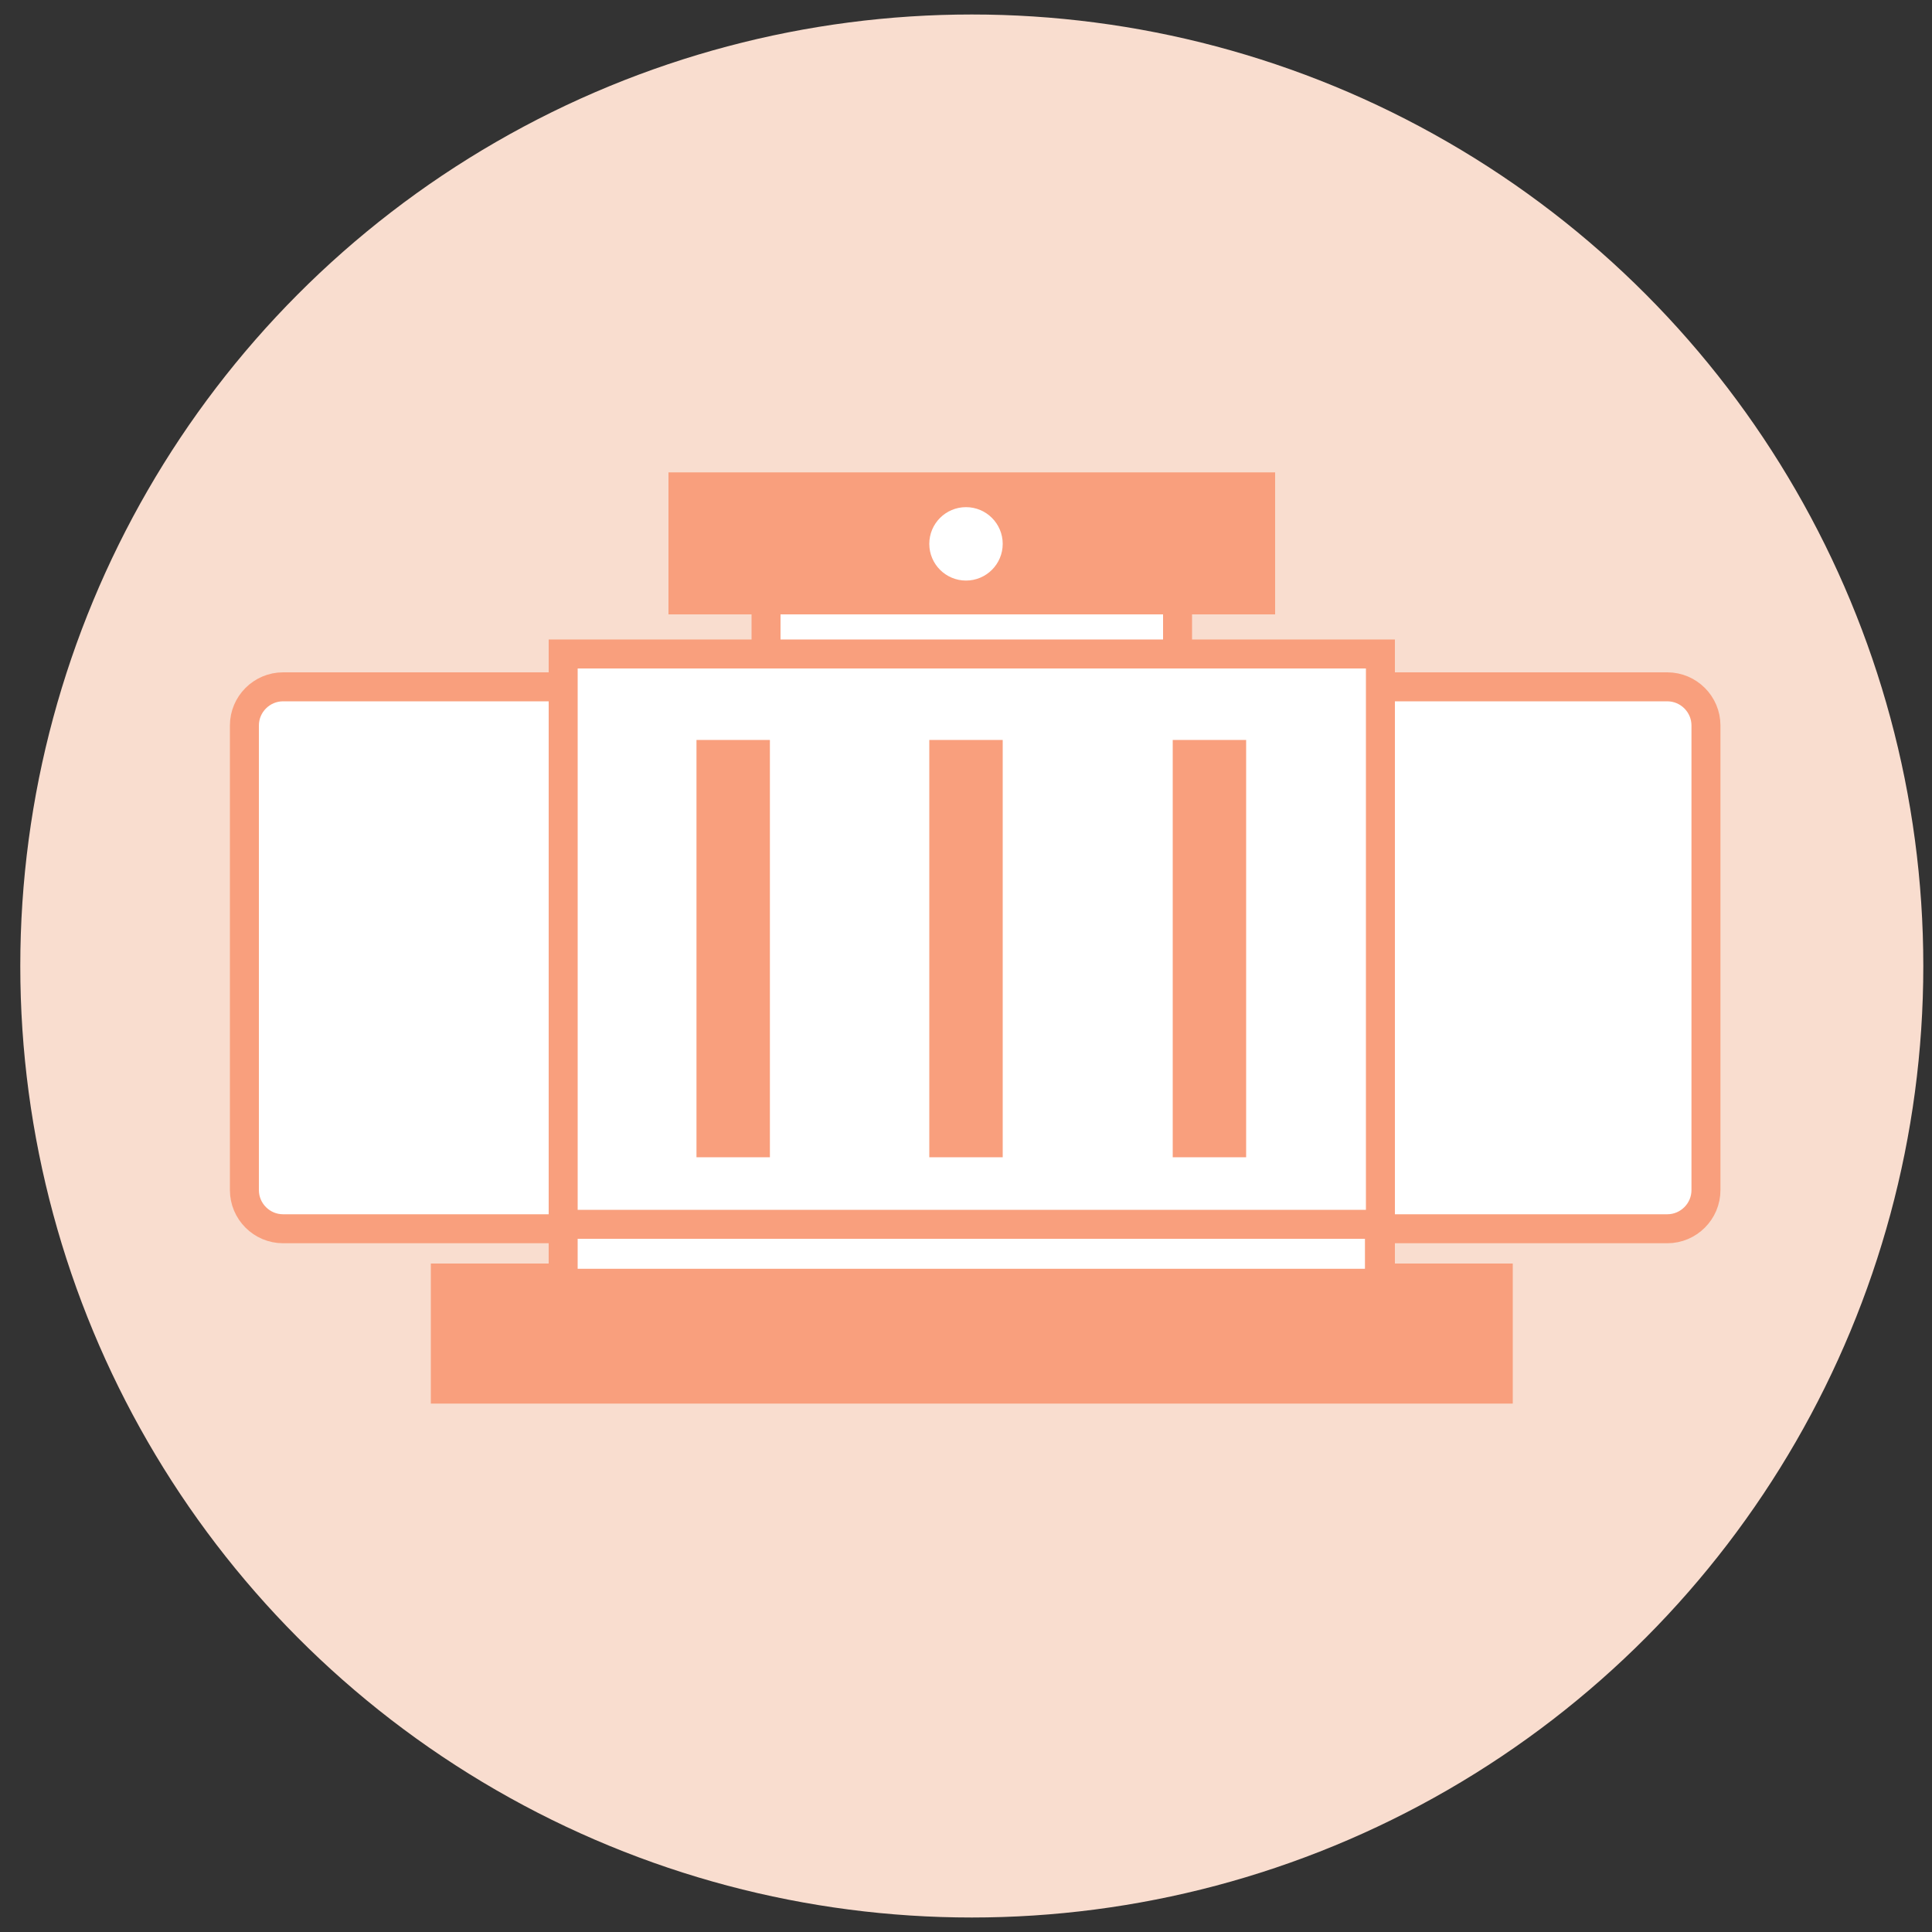 <?xml version="1.0" encoding="utf-8"?>
<!-- Generator: Adobe Illustrator 27.2.0, SVG Export Plug-In . SVG Version: 6.00 Build 0)  -->
<svg version="1.1" xmlns="http://www.w3.org/2000/svg" xmlns:xlink="http://www.w3.org/1999/xlink" x="0px" y="0px"
	 viewBox="0 0 200 200" style="enable-background:new 0 0 200 200;" xml:space="preserve">
<rect x="0" y="0" width="200" height="200" fill="#333333" stroke="none"/>
<style type="text/css">
	.st0{fill:#F9DDCF;}
	.st1{fill:#FFFFFF;stroke:#F99F7D;stroke-width:3;stroke-miterlimit:10;}
	.st2{fill:#F99F7D;stroke:#F99F7D;stroke-width:3;stroke-miterlimit:10;}
	.st3{fill:#F99F7D;stroke:#F99F7D;stroke-miterlimit:10;}
	.st4{fill:#FFFFFF;stroke:#FFFFFF;stroke-miterlimit:10;}
	.st5{display:none;}
	.st6{display:inline;}
	.st7{fill:#DEDEDE;}
	.st8{fill:#FFFFFF;}
	.st9{fill:#555454;}
	.st10{fill:none;stroke:#555454;stroke-width:2;stroke-miterlimit:10;}
	.st11{display:inline;fill:#555454;}
	.st12{display:inline;fill:#FFFFFF;}
	.st13{fill:#C9E2F1;}
	.st14{fill:#FFFFFF;stroke:#006C9A;stroke-width:3;stroke-miterlimit:10;}
	.st15{fill:#006C9A;}
	.st16{fill:#006C9A;stroke:#006C9A;stroke-width:3;stroke-miterlimit:10;}
	.st17{fill:#006C9A;stroke:#FFFFFF;stroke-width:3;stroke-linecap:round;stroke-linejoin:round;stroke-miterlimit:11.339;}
	.st18{fill:#FFFFFF;stroke:#FFFFFF;stroke-width:3;stroke-linecap:round;stroke-linejoin:round;stroke-miterlimit:11.339;}
</style>
<g id="Livello_4">
	<circle class="st0" cx="100.6" cy="100" r="98.5"/>
	<g>
		<path class="st1" d="M29.3,127.2h29.6V71.1H29.3c-2.2,0-4,1.8-4,4v48.1C25.3,125.4,27.1,127.2,29.3,127.2z"/>
		<path class="st1" d="M143,71.1h29.6c2.2,0,4,1.8,4,4v48.1c0,2.2-1.8,4-4,4H143"/>
		<rect x="58.3" y="67.7" class="st1" width="84.6" height="64.9"/>
		<rect x="46.1" y="132.3" class="st2" width="109" height="11.5"/>
		<rect x="79.3" y="61.9" class="st1" width="42.6" height="5.8"/>
		<rect x="70.7" y="50.4" class="st2" width="59.8" height="11.7"/>
		<rect x="72.6" y="77.1" class="st3" width="6.6" height="42.2"/>
		<rect x="121.9" y="77.1" class="st3" width="6.6" height="42.2"/>
		<rect x="96.7" y="77.1" class="st3" width="6.6" height="42.2"/>
		
			<rect x="97.5" y="87.6" transform="matrix(-1.836970e-16 1 -1 -1.836970e-16 230.399 29.242)" class="st1" width="6.1" height="84.5"/>
		<circle class="st4" cx="100" cy="56.3" r="3.3"/>
	</g>
</g>
<g id="Livello_3" class="st5">
	<g class="st6">
		<circle class="st7" cx="100" cy="100" r="98.5"/>
		<path class="st8" d="M149.1,81.5c0,0-1.3,1-2,0s-2.4-2.4-2.4-2.4c-2.3-6-10.7-13.7-10.7-13.7c0-10.1,8.9-5.3,6.1-20.7
			s-16.4-16-16.4-16s-44.9-0.2-46.5-0.2s-15.6,1-18,13.2c-2.4,12.3,2.8,16.9,3.9,18.4c1.1,1.5,1.5,5.3,1.5,5.3
			c-16.9,16.7-18.4,31.5-18.4,40.2c0,4,1.5,9.1,2,16.1c0.5,6.4,0.7,10.7,0.8,14c0.1,2.3,0.9,4.8-0.4,7.3c-1.3,2.6-3.7,3.7-4.2,3.9
			l-11.5,0.5c0,0,0,7.2,0,8.8s1.7,2.4,1.7,2.4l53.3,0.1l22.6-1.3c34.6-10.4,39.7-37.8,39.7-37.8L178.1,99l0.2-17.5H149.1z
			 M130.9,49.6c-0.6,5.8-8.9,8.5-8.9,8.5s-6.4-4.5-19.6-5.5c-13.3-1-26.4,4.8-26.4,4.8s-8.1-1.3-9-9.9c-0.9-8.6,9-10.2,9-10.2
			s39-0.8,46.4,0C129.9,38.1,131.5,43.8,130.9,49.6z"/>
		<path class="st9" d="M76.1,58.1l-11.5,7.3c0,0,0.6-2.4-0.7-4.2c-1.2-1.7-4.9-4.8-5.1-9.4s-3.4-18.3,16.3-23.2l47.4,0
			c0,0,17.3,1.8,17.2,14s-2.9,14.3-4.2,17.4c-1.3,3.1-1.5,5.3-1.5,5.3s-7.3-5.9-11.5-7.3c0,0,1.7-0.9,4.4-2.3
			c2.8-1.3,5.8-5.6,4.5-9.6c-1.3-4-2.2-7.4-8-8.7c-5.7-1.3-48.4,0-48.4,0s-9.1,2.9-8,8.7s2.5,8.8,5.7,10.3S76.1,58.1,76.1,58.1z"/>
		<g>
			<g id="Actor_.0_00000063623411923567138680000010134472125960536706_">
				<g>
					<path class="st10" d="M87,112.6"/>
				</g>
			</g>
			<g id="Actor_.1_00000145775355985448646030000017189069183440805024_">
				<g>
					<path class="st10" d="M52,128.5l-0.9-2l-0.6-1.5l-0.9-2.5l-0.6-1.7l-0.5-1.7l-0.8-3l-0.4,0.1"/>
					<path class="st10" d="M48.9,142.2l0.3-0.7l0.4-1.3l0.2-1.3l0-1.3"/>
					<path class="st10" d="M65.2,65.2l-0.7,0.2"/>
					<path class="st10" d="M76.1,58.1"/>
					<path class="st10" d="M98.8,158.3h0.1"/>
					<path class="st10" d="M125.8,59.9"/>
					<path class="st10" d="M122.5,58.1"/>
					<path class="st10" d="M134,65.4"/>
					<path class="st10" d="M144.3,78.1l-0.1,0.1l0.3,0.6"/>
					<path class="st10" d="M150,120.4l-0.2-0.1"/>
					<path class="st10" d="M177.8,99.4l-0.1-0.1l-27.4,20.2l0.2,0.1"/>
					<path class="st10" d="M152.2,118.3L152.2,118.3"/>
					<path class="st10" d="M153.3,117.5L153.3,117.5"/>
					<path class="st10" d="M155.1,116.2L155.1,116.2"/>
					<path class="st10" d="M155.9,115.6L155.9,115.6"/>
					<path class="st10" d="M176.9,81.5"/>
					<path class="st10" d="M178.3,98.4l-0.1-0.1l-0.1,0.4l-0.2,0.3l-0.3,0.3"/>
				</g>
				<g>
					<path class="st10" d="M135.7,143.8l0.5-0.5l-1,1.1l-2.3,2.2l-0.4,0.4l-1.3,1l-4.4,2.9l-4.6,2.5l-4.9,2l-5,1.5l-5.2,1l-5.2,0.5
						l-2.6,0.1H35.4l-0.8-0.1l-0.7-0.4l-0.6-0.6l-0.4-0.7l-0.1-0.8v-8.8h0.2h-0.2"/>
					<path class="st10" d="M33.9,147.3h0.3h-1.1h1.1h-0.9h0.9h-0.8"/>
					<path class="st10" d="M33.2,147.3h1h-0.8"/>
					<path class="st10" d="M33.4,147.3h0.8h-0.3"/>
					<path class="st10" d="M33.1,147.3h1.1h-0.7"/>
					<path class="st10" d="M33.7,147.3h1.3h-0.8"/>
					<path class="st10" d="M35.1,147.3h0.3h-1"/>
					<path class="st10" d="M34.6,147.3H35H34.6"/>
					<path class="st10" d="M34.5,147.3h2h-1.1h0.4"/>
					<path class="st10" d="M36.5,147.3h5.3l0.6,0"/>
					<path class="st10" d="M42.2,147.3l0.7-0.1l0.9-0.2l0.7-0.2l-0.7,0.2"/>
					<path class="st10" d="M41.8,147.3L41.8,147.3"/>
					<path class="st10" d="M43.4,147.1l0.1,0"/>
					<path class="st10" d="M44.5,146.8L44.5,146.8l0.3-0.1L44.5,146.8"/>
					<path class="st10" d="M44.8,146.6l0.8-0.4l0.6-0.4"/>
					<path class="st10" d="M46.5,145.6l0.1-0.1l-0.3,0.3l-0.3,0.2l0.6-0.5L46.5,145.6"/>
					<path class="st10" d="M46.7,145.5l0.4-0.4l0.1-0.2"/>
					<path class="st10" d="M144.3,78.1l0.2,0.3L144.3,78.1l-1.2-2l-1.9-3l-0.2-0.5l-0.3-0.3l-0.8-1l-3.6-3.8l-2.3-2.2l-0.1-1.4
						l0.2-1.4l0.5-1.3l0.8-1.2l1.9-2.5l1.5-2.8l1-2.9l0.5-3.1l0-3.1l-0.5-3.1l-1-2.9l-1.5-2.7l-1.9-2.5l-2.3-2.1l-2.6-1.7l-2.9-1.2
						l-3-0.8l-3.1-0.3H77.2l-3.1,0.3l-3,0.8l-2.9,1.2l-2.6,1.7l-2.3,2.1L61.4,37l-1.5,2.7l-0.7,2l-0.3,0.9l-0.5,3.1l0,3.1l0.5,3.1
						l1,2.9l1.4,2.8l1.9,2.5l0.8,1.2l0.5,1.3l0.2,1.4l-0.1,1.4L60.8,69l-3.4,4l-3,4.3l-0.2,0.4l-2.4,4.2l-2.1,4.8l-1.6,5l-1.1,5.1
						l-0.6,5.2l-0.1,3.4l0,1.8l0.4,5.2l0.6,3.7l2.2,21.3v1.5l-0.1,1.1"/>
					<path class="st10" d="M47.1,145l1-1.2l-0.4,0.6L47.1,145l0.3-0.3"/>
					<path class="st10" d="M47.8,117.3l-0.1-1l2.2,21.3"/>
					<path class="st10" d="M47.7,116.3l0-0.1"/>
					<path class="st10" d="M64.7,145l0.1,0.1l-1.1-0.9l-3.6-3.7l-3.3-4l-2.9-4.4l-2.4-4.6l-1.9-4.8l-1.4-5l-0.5-2.6l0,0"/>
					<path class="st10" d="M47,110.5l-0.1-1.1l0.3,3.1l0.5,2.5l0-0.1"/>
					<path class="st10" d="M46.9,109.4l-0.2-2l0.1-3.6l0,0.6"/>
					<path class="st10" d="M46.8,103.7l0-1.6l0.3-2.9l-0.1,1.1"/>
					<path class="st10" d="M47.2,99.2l0.3-2.2l0.3-1.2"/>
					<path class="st10" d="M47.7,95.8l0.8-3.9l1.6-4.8l-0.3,0.8"/>
					<path class="st10" d="M48.1,143.8l0.2-0.3"/>
					<path class="st10" d="M48.3,143.6l0.4-0.9l0,0.1l0,0"/>
					<path class="st10" d="M48.4,143.4l0.3-0.6"/>
					<path class="st10" d="M48.9,142.2L48.9,142.2l-0.2,0.4L48.9,142.2"/>
					<path class="st10" d="M49,141.8L49,141.8l-0.1,0.4L49,141.8l0.1-0.6"/>
					<path class="st10" d="M48.8,142.6L48.8,142.6"/>
					<path class="st10" d="M48.8,142.5l0.1-0.1"/>
					<path class="st10" d="M48.4,118.6l-0.1-0.2"/>
					<path class="st10" d="M48.1,117.7l-0.1-0.3"/>
					<path class="st10" d="M49.3,140l-0.1,0.8l-0.2,1l0.1-0.3"/>
					<path class="st10" d="M55.8,76.2l0.5-0.8l-1.5,2.2l-2.5,4.5l-2.1,4.9"/>
					<path class="st10" d="M52.1,128.6l-0.1-0.2"/>
					<path class="st10" d="M56.3,75.4l1.5-2.1l2.1-2.4l-0.7,0.8"/>
					<path class="st10" d="M58,138l0.3,0.4"/>
					<path class="st10" d="M59.8,70.9l1.3-1.5l2-1.9L62.6,68"/>
					<path class="st10" d="M63.1,67.5l1.8-1.7l4.1-3.2l0.4-0.2L69,62.6"/>
					<path class="st10" d="M64.8,145.2l2.9,2.4l4.3,2.9l4.6,2.5l4.8,2l0.4,0.1l-0.4-0.1"/>
					<path class="st10" d="M64.8,65.9L64.8,65.9"/>
					<path class="st10" d="M68.2,52.1l-0.7-1.7l-0.4-2.1l0-2.1l0.5-2l0.9-1.9l1.2-1.7l1.6-1.4l1.5-0.8l0.3-0.2l2-0.6l2.1-0.2h44.2
						l2.1,0.2l2,0.6l1.8,1l1.6,1.4l1.2,1.7l0.9,1.9l0.5,2l0,2.1l-0.4,2.1l-0.8,1.9l-1.2,1.7l-1.5,1.4l-1.8,1.1l-2,0.7l-1.9,0.3
						l-3.1-1.3l-5-1.7l-5.1-1.2l-5.2-0.7l-5.3-0.2L93,52.8l-5.2,0.9l-5.1,1.4L77.8,57l-1.1,0.5l-1.9-0.3l-2-0.7L71,55.5L69.5,54
						l-1.2-1.7L68.2,52.1"/>
					<path class="st10" d="M69.4,62.4l4-2.6l4.7-2.3l4.9-1.9l5-1.4l5.1-0.9l5.2-0.4l5.2,0.2l5.2,0.7l5.1,1.2l4.9,1.7l4.7,2.2
						l4.5,2.6l4.2,3.1l3.9,3.4l3.5,3.8l3.1,4.1l1.9,2.9l0.2,0.3l-0.1-0.2"/>
					<path class="st10" d="M76,150.4"/>
					<path class="st10" d="M82,153.1"/>
					<path class="st10" d="M81.8,155.1l4.5,1.4l-1.2-0.4"/>
					<path class="st10" d="M86.4,156.5l5.1,1l5.2,0.5h5.2l5.2-0.5l5.1-1l5-1.5l4.8-2l4.6-2.5l4.3-2.9l4-3.3l3.7-3.7l3.3-4l0.2-0.2
						l2.7-4.1l2.4-4.6l1.9-4.8l1.1-3.6l0.8-1.8l0.2-0.6l0.6-3.3l0.4-3.4l0.2-3.4l0-3.4l-0.3-3.4l-0.1-0.6l0.1,0.6"/>
					<path class="st10" d="M98.1,158.3l0.7,0L98.1,158.3"/>
					<path class="st10" d="M98.8,158.3h0.1l0.3,0.3"/>
					<path class="st10" d="M107.9,53.7l0.7,0.1"/>
					<path class="st10" d="M132.4,147L132.4,147"/>
					<path class="st10" d="M133.1,146.4l0.7-0.6"/>
					<path class="st10" d="M134.1,145.4l0.6-0.6"/>
					<path class="st10" d="M136.1,143.4l1.1-1.1l-0.8,0.9"/>
					<path class="st10" d="M137.2,142.2l1.4-1.5l1.6-1.9l0.7-0.8l1-1.4l1.2-1.7l-0.2,0.3"/>
					<path class="st10" d="M143.3,134.5l-0.3,0.4l1.1-1.7l-0.3,0.4"/>
					<path class="st10" d="M144.2,133.2l0.6-0.9l1.3-2.4l1-2l0.7-1.5l0.5-1.2l0.4-1.1l-0.3,0.9"/>
					<path class="st10" d="M146,80.5l0.3,0.6L146,80.5l-0.2-0.3l-0.8-0.9l-0.2-0.2"/>
					<path class="st10" d="M144.9,79.3l0.3,0.3"/>
					<path class="st10" d="M144.8,78.6l0.1,0.1"/>
					<path class="st10" d="M145,78.7L145,78.7"/>
					<path class="st10" d="M144.9,78.7l-0.2-0.1"/>
					<path class="st10" d="M146.4,123.7"/>
					<path class="st10" d="M146.3,81.1l1.2,2.5l1.3,3.1l1.1,3.2l0.9,3.3l0.7,3.3l0.4,2.7"/>
					<path class="st10" d="M146.5,128.6l0.6-1.1"/>
					<path class="st10" d="M147.6,126.8l0.1-0.3"/>
					<path class="st10" d="M148.7,124.1l0.4-1.1L148.7,124.1"/>
					<path class="st10" d="M149.3,122.5l0.1-0.4l-0.3,0.9"/>
					<path class="st10" d="M149.4,122.1l0.6-1.7l0.2-0.3l0.3-0.3l1.6-1.3l-0.8,0.6"/>
					<path class="st10" d="M149.2,87.9l0.1,0.3"/>
					<path class="st10" d="M150.3,119.6l5.2-3.7l4.5-3.3l17.8-13.1l0.3-0.3l0.2-0.4l0.1-0.4l0-16.9h-31.2"/>
					<path class="st10" d="M150,120.4l0.1-0.2"/>
					<path class="st10" d="M150.2,120l0.1-0.1"/>
					<path class="st10" d="M150.1,120.1l0.1-0.1"/>
					<path class="st10" d="M150.6,119.1l27.1-19.8"/>
					<path class="st10" d="M152.1,118.4l3-2.2l-0.7,0.5"/>
					<path class="st10" d="M152.2,118.3l0.1-0.1"/>
					<path class="st10" d="M153.9,117l0.2-0.1"/>
					<path class="st10" d="M155,116.3l0.1-0.1l-0.6,0.5"/>
					<path class="st10" d="M155.1,116.2l0.4-0.3L155.1,116.2"/>
					<path class="st10" d="M155.7,115.7l0.1-0.1l-0.4,0.3L155.7,115.7"/>
					<path class="st10" d="M155.8,115.7l-0.3,0.2"/>
					<path class="st10" d="M156.9,114.9l0.4-0.3"/>
					<path class="st10" d="M158.9,113.4l0.1-0.1"/>
					<path class="st10" d="M159.9,112.6l-0.8,0.6"/>
					<path class="st10" d="M178.2,98.9L178.2,98.9"/>
				</g>
			</g>
			<g id="Actor_.2_00000089564889873193302890000005427573861234264737_">
				<g>
					<path class="st10" d="M64.8,112.4l-0.1-0.6l-0.3-2.1l-0.2-2.1l-0.1-2.1l0.1-2.1l0.2-2.1l0.3-2.1l0.4-2l0.6-2l0.7-2l0.8-1.9
						l0.9-1.9l1-1.8l1.1-1.8l1.2-1.7l1.3-1.6l1.4-1.5l1.5-1.5l1.6-1.4l1.7-1.3l1.7-1.2l1.8-1.1l1.9-1l1.9-0.8l2-0.7l2-0.6l2-0.5
						l2-0.4l2.1-0.2l2.1-0.1h2.1l2.1,0.1l2.1,0.2l2,0.4l2,0.5l2,0.6l2,0.7l1.9,0.8l1.9,1l1.8,1.1l1.7,1.2l1.7,1.3l1.6,1.4l1.5,1.5
						l1.4,1.5l1.3,1.6l1.2,1.7l1.1,1.8l1,1.8l0.9,1.8l0.8,2l0.7,2l0.5,2l0.4,2l0.3,2.1l0.2,2.1l0.1,2.1l-0.1,2.1l-0.2,2.1l-0.3,2.1
						l-0.4,2l-0.5,2l-0.7,2l-0.8,1.9l-0.9,1.9l-1,1.8l-1.1,1.8l-1.2,1.7l-1.3,1.6l-1.4,1.5l-1.5,1.5l-1.6,1.4l-1.7,1.3l-1.7,1.2
						l-1.8,1.1l-1.9,1l-1.9,0.8l-2,0.7l-2,0.6l-2,0.5l-2,0.4l-2.1,0.2l-2.1,0.1l-1,0l-1.6,0l-1.6-0.1l-2.1-0.2l-2-0.4l-2-0.5l-2-0.6
						l-2-0.7l-1.9-0.8l-1.9-1l-1.8-1.1l-1.7-1.2l-1.7-1.3l-1.6-1.4l-1.5-1.5l-1.4-1.5l-1.3-1.6l-1.2-1.7l-1.1-1.8l-1-1.8l-0.9-1.9
						l-0.8-1.9l-0.7-2l-0.6-2L64.8,112.4"/>
					<path class="st10" d="M95.3,116.8"/>
					<path class="st10" d="M111.3,106.2"/>
				</g>
			</g>
			<g id="Actor_.12_00000027602665912360226060000012084354493466230937_">
				<g>
					<path class="st10" d="M88.4,108.9l0.9,2.2l1.4,1.9l1.7,1.6l2,1.2l2.2,0.8l2.4,0.3l2.4-0.2l2.3-0.7l2.1-1.2l1.8-1.6l1.4-1.9
						l1-2.2l0.5-2.3l0-2.4l-0.4-2.3l-0.9-2.2l-1.4-1.9l-1.7-1.6l-2-1.2l-2.2-0.8l-2.4-0.3l-2.4,0.2l-2.3,0.7l-2.1,1.2L91,97.8
						l-1.4,1.9l-1,2.2l-0.5,2.3l0,2.4L88.4,108.9"/>
					<path class="st10" d="M90.5,97.4"/>
					<path class="st10" d="M102.4,117.1"/>
					<path class="st10" d="M103.7,116.7"/>
					<path class="st10" d="M108.2,97.5"/>
					<path class="st10" d="M107.2,96.6"/>
					<path class="st10" d="M108.9,98.4"/>
				</g>
				<g>
					<path class="st10" d="M88,101.6"/>
					<path class="st10" d="M97.7,111.3"/>
					<path class="st10" d="M111.3,106.5"/>
					<path class="st10" d="M110.6,101.5"/>
				</g>
			</g>
		</g>
	</g>
	<circle class="st11" cx="99" cy="105.6" r="35.1"/>
	<circle class="st12" cx="99" cy="105.6" r="11.3"/>
	<circle class="st11" cx="99" cy="62.2" r="4.1"/>
	<circle class="st11" cx="99" cy="148.5" r="4.1"/>
	<circle class="st11" cx="143" cy="101.5" r="4.1"/>
	<circle class="st11" cx="56.3" cy="101.5" r="4.1"/>
	<path class="st11" d="M147.1,81.5c0,0,4.4,10.3,4.7,17.7s-1.3,19.9-1.3,19.9s27.6-19,27.6-20.2c0.1-1.3,0.1-17.3,0.1-17.3H147.1z"
		/>
	<path class="st11" d="M48.4,119.1c0,0,4.9,14.5,12.4,22.2s23.5,16.2,28.1,16.8l-53.4,0.6c0,0-2.3,0.6-2.4-1.7s-0.1-10.1-0.1-10.1
		l11.8,0.3c0,0,2.1,0,3.4-3.2c0.7-1.9,2-3.1,1.7-6.2c-0.4-6.1-1.5-19.2-1.5-19.2L48.4,119.1z"/>
</g>
<g id="Livello_2" class="st5">
	<g class="st6">
		<circle class="st13" cx="100" cy="100" r="98.5"/>
		<path class="st14" d="M67.3,144.1H35.8l0-13.2c0,0,3.2-3.7,3.3-3.3c0.1,0.4,19.3-0.4,19.3-0.4s0.7,0.8,0.8-1.8s0-59.4,0-59.4
			l3.6-3.6l1-1.4l0.8-14.1l13.3-0.1l1,15.6l41.3,0.3v-3.3l1.8-4.6V32.3l13.7,0.1l0.3,22.4l1.4,4.6l0.3,3.2l3.8,3.4l-0.2,60.4
			l1.4,1.1h18.3l3.7,3.3l-0.1,12.9l-31.6,0.2L67.3,144.1z"/>
		<path class="st15" d="M58.4,127.3H81c0,0,9,9.5,22.7,7.8c13.8-1.7,19-7.8,19-7.8l20,0.3h18.3l3.7,3.3l-0.1,12.9l-128.9,0.4l0-13.2
			l3.3-3.3L58.4,127.3z"/>
		<polygon class="st16" points="63.7,62.2 79,62.4 77.9,46.8 64.6,46.9 		"/>
		<polygon class="st15" points="120.2,64.2 137.8,64.1 136,56.3 135.8,33.9 122.1,33.8 122.1,56.3 		"/>
		<circle class="st17" cx="100.4" cy="103.3" r="33.1"/>
		<circle class="st18" cx="100.4" cy="103.3" r="3.3"/>
	</g>
</g>
</svg>
